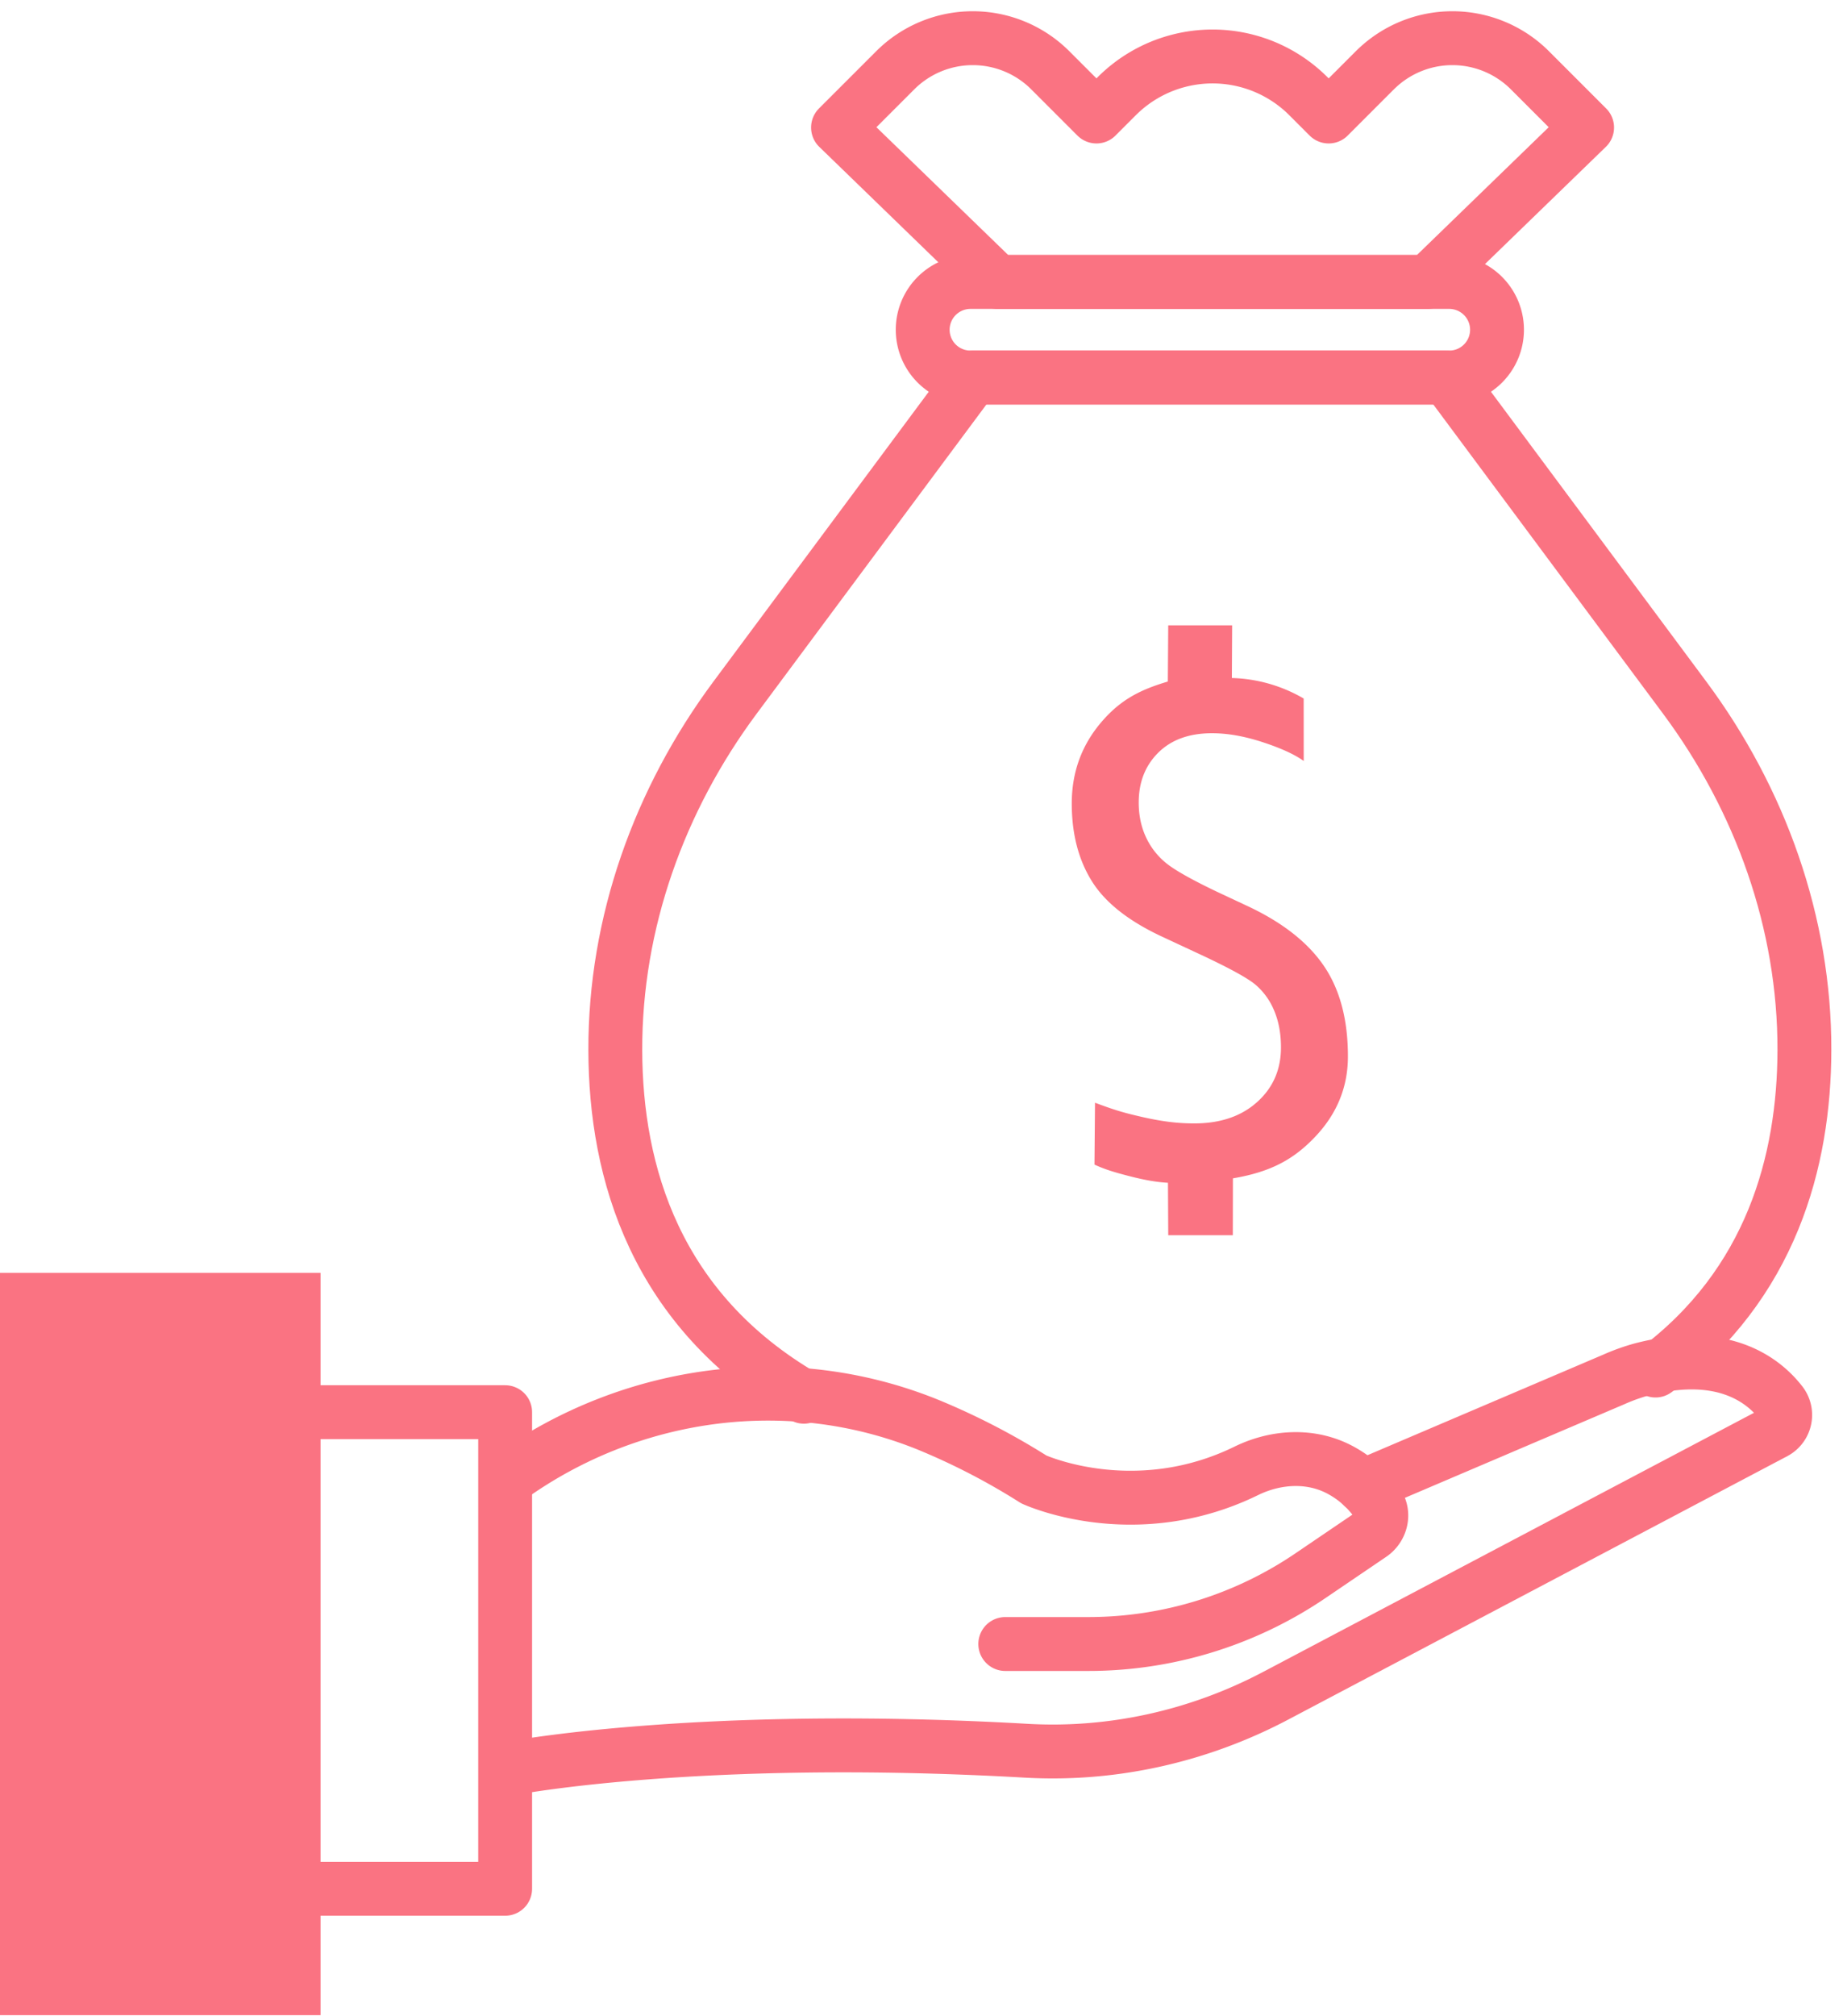 <?xml version="1.0" encoding="UTF-8"?>
<svg xmlns="http://www.w3.org/2000/svg" width="68.433" height="74.8" viewBox="1044 5371.583 68.433 74.8">
  <g data-name="Group 376">
    <path d="M1087.368 5415.475c-.57-.033-1.074-.155-1.488-.261-.42-.11-.83-.222-1.241-.415l.02-2.295c.718.266 1.014.36 1.744.527.817.186 1.387.24 1.942.24.97 0 1.748-.265 2.336-.795.59-.53.883-1.205.883-2.026 0-.514-.085-.97-.254-1.367a2.516 2.516 0 0 0-.697-.963c-.293-.245-.963-.611-2.006-1.1l-1.468-.684c-1.243-.58-2.111-1.268-2.603-2.063-.494-.796-.74-1.753-.74-2.872 0-1.152.362-2.154 1.087-3.007.725-.854 1.46-1.216 2.48-1.52l.015-2.086h2.373l-.01 1.955a5.59 5.59 0 0 1 2.666.761l.002 2.319c-.33-.24-.836-.473-1.516-.696-.68-.224-1.31-.335-1.889-.335-.845 0-1.51.24-1.995.72-.485.481-.727 1.098-.727 1.852 0 .464.087.887.261 1.268.174.38.422.704.745.97.323.265.953.62 1.89 1.068l1.143.535c1.293.605 2.238 1.345 2.834 2.218.597.875.895 1.995.895 3.363 0 1.127-.4 2.115-1.2 2.964-.8.85-1.653 1.32-3.07 1.56l-.004 2.11h-2.398l-.01-1.945Z" fill="#fa7382" fill-rule="evenodd" data-name="Path 1915"></path>
    <path d="M1105.472 5422.442c4.305-3.211 5.518-7.78 5.528-11.885.012-4.721-1.63-9.298-4.447-13.087l-8.83-11.877h-17.599l-8.83 11.877c-2.818 3.789-4.459 8.366-4.447 13.087.01 4.54 1.493 9.646 7.002 12.857" stroke-linejoin="round" stroke-linecap="round" stroke-width="2" stroke="#fa7382" fill="transparent" data-name="Path 1916"></path>
    <path d="M1080.034 5382.046h17.778a1.774 1.774 0 0 1 1.774 1.773h0a1.774 1.774 0 0 1-1.774 1.774h-17.778a1.774 1.774 0 0 1-1.773-1.774h0a1.774 1.774 0 0 1 1.773-1.773z" stroke-linejoin="round" stroke-linecap="round" stroke-width="2" stroke="#fa7382" fill="transparent" data-name="Rectangle 93"></path>
    <path d="m1095.048 5374.193-1.713 1.713-.753-.753a5.031 5.031 0 0 0-7.116 0l-.753.753-1.713-1.713a4.073 4.073 0 0 0-5.76 0l-2.123 2.122 5.913 5.73h15.989l5.912-5.73-2.122-2.122a4.073 4.073 0 0 0-5.76 0Z" stroke-linejoin="round" stroke-linecap="round" stroke-width="2" stroke="#fa7382" fill="transparent" data-name="Path 1917"></path>
    <path d="M1081.327 5432.59h3.082a14.69 14.69 0 0 0 8.25-2.535l2.251-1.528c.371-.252.5-.761.252-1.134a3.876 3.876 0 0 0-1.29-1.202c-1.101-.642-2.45-.586-3.596-.026-4.171 2.037-7.89.317-7.89.317a25.47 25.47 0 0 0-3.868-2.006c-5.15-2.112-11.039-1.324-15.573 1.906" stroke-linejoin="round" stroke-linecap="round" stroke-width="2" stroke="#fa7382" fill="transparent" data-name="Path 1918"></path>
    <path d="M1062.945 5437.21s6.967-1.353 19.154-.66c3.216.184 6.42-.537 9.268-2.04l18.532-9.776a.729.729 0 0 0 .229-1.097c-.662-.85-2.172-2.026-5.193-1.23a7.37 7.37 0 0 0-1.001.36l-9.324 3.975" stroke-linejoin="round" stroke-linecap="round" stroke-width="2" stroke="#fa7382" fill="transparent" data-name="Path 1919"></path>
    <path d="M1055.902 5441.673h6.855v-17.686h-6.855" stroke-linejoin="round" stroke-linecap="round" stroke-width="2" stroke="#fa7382" fill="transparent" data-name="Path 1920"></path>
    <path d="M1044 5418.817h11.902v27.546H1044v-27.546z" fill="#fa7382" fill-rule="evenodd" data-name="Rectangle 94"></path>
  </g>
</svg>
